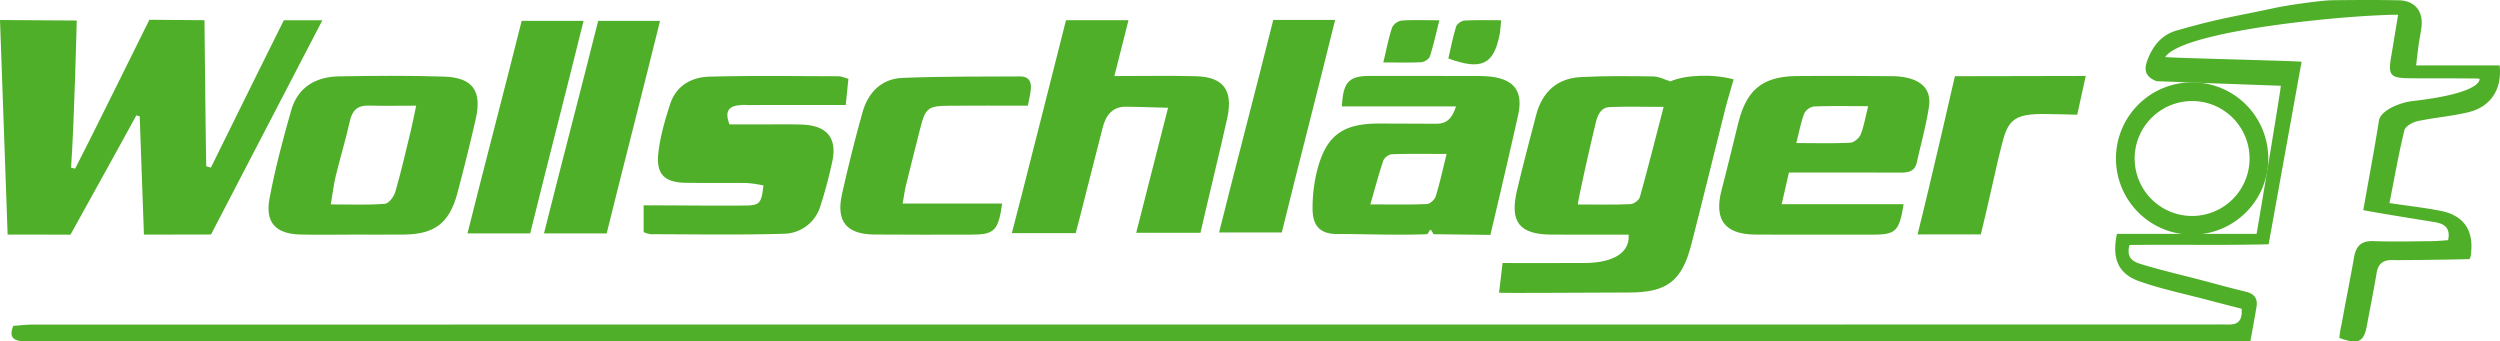 <svg id="Ebene_1" data-name="Ebene 1" xmlns="http://www.w3.org/2000/svg" width="1217.129" height="166.255" viewBox="0 0 1217.129 166.255"><path d="M1091.347,150.319c-5.606-1.449-11.364-2.905-17.104-4.428-10.915-2.897-22.048-5.187-32.664-8.938-10.344-3.655-13.468-10.994-10.951-23.086h67.98c.181-.379,12.138-72.116,11.805-72.116s-51.211-1.829-60.532-2.241c-6.866-2.702-5.751-7.134-3.789-11.755,2.834-6.675,7.399-11.452,14.646-13.185C1081.066,8.747,1088.325,8.03,1107.586,3.842c5.563-1.21,22.222-3.661,27.992-3.725,10.78-.12,21.566-.199,32.343.028,7.752.163,11.911,5.313,10.977,13.023-.348,2.869-.958,5.704-1.367,8.567-.403,2.818-.702,5.65-1.246,10.099h40.667c1.278,11.773-4.448,20.207-15.257,22.812-8.148,1.964-16.611,2.594-24.818,4.357-2.39.514-5.847,2.528-6.315,4.462-2.766,11.42-4.796,23.018-7.243,35.416,8.929,1.325,16.965,2.225,24.877,3.763,11.11,2.159,16.102,9.295,14.837,20.445a7.267,7.267,0,0,1-.674,3.039c-3.487.165-29.162.593-37.839.493-4.426-.051-6.729,1.868-7.467,6.302-1.425,8.558-3.172,17.061-4.73,25.597-1.508,8.262-4.399,9.27-13.397,6.001a41.206,41.206,0,0,1,1.075-6.642c1.931-10.876,4.179-21.697,6.062-32.581.966-5.582,3.578-8.141,9.545-7.91,9.452.365,18.93.097,28.396.023,2.572-.02,5.143-.304,7.846-.475,1.383-6.222-2.158-8.088-6.583-8.809-8.037-1.31-30.645-4.913-34.698-5.84,1.169-6.733,6.394-35.039,7.572-43.367.758-5.361,10.796-9.085,16.118-9.685,33.171-3.741,33.098-10.144,32.866-10.918-2.18-.28-26.482-.072-35.157-.235-8.004-.15-9.257-1.767-7.987-9.475,1.184-7.183,2.378-14.364,3.548-21.429-23.255,0-104.766,7.491-113.373,20.603,3.172.457,61.798,1.802,66.374,2.267-5.369,29.74-10.576,58.579-16.046,88.878-22.909.6-45.349.033-67.736.352-1.979,7.267,3.013,8.54,7.018,9.733,9.064,2.702,18.292,4.848,27.449,7.236,7.377,1.924,14.72,3.99,22.134,5.761,4.064.971,5.924,3.237,5.245,7.325-.89,5.354-1.958,11.2-2.995,16.789-2.647,0-6.196.129-8.776.129q-535.662.004-1071.324-.052a42.799,42.799,0,0,1-5.514-.169c-4.005-.523-5.509-2.636-3.485-7.392,2.977-.197,6.286-.607,9.595-.607,295.574-.026,1006.108-.026,1065.801-.079C1086.384,157.948,1091.968,159.112,1091.347,150.319Z" fill="#4faf29"/><path d="M70.073,114.228c-.722-20.133-1.394-38.866-2.066-57.6l-1.62-.475c-3.891,7.279-32.077,58.092-32.077,58.092s-21.038-.03-30.596-.03C2.467,79.637,0,9.745,0,9.745L37.364,9.994s-1.152,48.358-2.766,71.657l1.987.461C41.198,73.411,72.718,9.632,72.718,9.632l26.832.195s.688,68.657.864,71.136l2.262.62c11.324-23.125,35.509-71.716,35.509-71.716l18.773-.016L102.73,114.162S77.916,114.228,70.073,114.228Z" fill="#4faf29"/><path d="M729.819,142.512c.734-5.683,1.229-10.756,1.708-14.457,17.108,0,23.865.042,40.082-.016,10.045-.036,22.011-2.943,21.314-13.803-12.524,0-25.077.07-37.629-.018-15.577-.109-20.356-6.103-16.767-21.406,2.881-12.284,6.131-24.482,9.311-36.693,2.909-11.172,10.045-17.95,21.65-18.586,11.788-.646,23.63-.494,35.443-.329,2.748.039,5.475,1.548,8.343,2.421,6.889-3.153,20.8-3.773,30.755-.969-1.391,4.872-2.92,9.73-4.161,14.66C834.347,75.24,829.033,97.217,823.4,119.112c-4.583,17.812-11.93,23.3-30.326,23.3C775.204,142.412,733.919,142.784,729.819,142.512Zm80.123-90.48c-10.059,0-18.085-.2-26.094.08-4.392.153-5.971,3.629-6.905,7.438-2.683,10.944-8.496,36.774-8.787,40.005,9.05,0,17.341.188,25.61-.161,1.632-.069,4.184-1.923,4.606-3.432C802.303,81.917,805.859,67.769,809.943,52.031Z" fill="#4faf29"/><path d="M542.523,37.03c13.433,0,26.477-.247,39.508.068,13.486.326,18.371,6.675,15.515,20.137-2.235,10.533-11.156,47.264-13.095,56.11h-31.298c5.149-20.198,10.209-40.042,15.522-60.885-.027.044-16.207-.51-20.755-.51-8.757,0-10.545,8.165-11.306,11.085-4.109,15.755-12.208,48.286-12.913,50.478H492.614c2.12-7.626,26.374-103.685,26.374-103.685h30.427C546.913,19.908,544.478,29.154,542.523,37.03Z" fill="#4faf29"/><path d="M725.607,114.356l-27.712-.333a17.419,17.419,0,0,0-1.219-2.106c-.997-.125-1.101,2.067-2.106,2.106-14.896.573-28.738-.094-43.634-.089-8.386.003-11.947-4.128-11.912-12.488a76.278,76.278,0,0,1,1.897-17.157c4.283-18.051,12.369-24.134,30.234-24.134,10.335,0,17.705.058,27.96.101,5.333.023,7.759-2.544,9.744-8.454H653.325c.526-11.809,3.364-14.837,13.576-14.839q25.242-.006,50.484.052a74.702,74.702,0,0,1,7.878.24c11.813,1.28,16.421,7.035,13.838,18.767C734.921,75.004,725.607,114.356,725.607,114.356ZM704.292,74.948c-10.036,0-18.366-.148-26.68.14a5.605,5.605,0,0,0-4.122,3.02c-2.234,6.559-3.991,13.281-6.339,21.406,10.43,0,19.007.19,27.559-.176,1.526-.065,3.779-2.173,4.281-3.781C700.924,89.366,702.283,82.996,704.292,74.948Z" fill="#4faf29"/><path d="M867.413,99.426h59.355c-2.133,13.263-3.794,14.813-15.228,14.815-18.927.004-37.854.075-56.779-.044-15.112-.095-20.367-7.221-16.566-21.845,2.778-10.688,5.364-21.426,8.005-32.149,4.097-16.637,11.952-23.046,28.923-23.176,15.245-.117,30.493-.047,45.738.061a33.248,33.248,0,0,1,8.566,1.013c7.315,2.028,10.809,6.519,9.659,14.045-1.386,9.072-3.882,17.974-5.891,26.951-1.069,4.777-4.725,4.951-8.582,4.94-13.932-.041-27.864-.031-41.796-.039-3.648-.002-7.295-0-11.88-0C869.788,89.031,868.79,93.398,867.413,99.426ZM909.536,51.691c-9.957,0-18.23-.19-26.479.16a6.466,6.466,0,0,0-4.678,3.434c-1.605,4.218-2.414,8.739-3.855,14.376,9.713,0,18.014.232,26.283-.183,1.789-.09,4.283-2.162,5.017-3.921C907.392,61.798,908.022,57.648,909.536,51.691Z" fill="#4faf29"/><path d="M413.049,38.35c-.491,4.809-.906,8.87-1.305,12.779-16.416,0-32.093-.014-47.769.017a22.13,22.13,0,0,0-6.257.446c-3.811,1.153-4.456,3.994-2.566,8.983,4.37,0,9.251-.005,14.131.001,7.096.009,14.201-.182,21.287.088,12.308.468,17.233,6.788,14.495,18.572a217.875,217.875,0,0,1-5.726,21.292,18.88,18.88,0,0,1-17.943,13.289c-21.532.608-43.091.243-64.639.208a14.058,14.058,0,0,1-3.395-1.016V99.976c3.282,0,5.801-.007,8.32.001,13.665.046,27.331.218,40.995.093,7.242-.066,8.024-1.077,9.003-9.788a59.538,59.538,0,0,0-8.017-1.173c-9.985-.151-19.977.054-29.961-.122-10.055-.177-14.284-4.098-13.216-14.162.874-8.237,3.244-16.425,5.844-24.341,2.88-8.77,10.376-12.922,18.91-13.157,21.009-.578,42.043-.244,63.067-.208C409.541,37.122,410.773,37.739,413.049,38.35Z" fill="#4faf29"/><path d="M172.242,114.222c-8.665.004-17.334.183-25.993-.039-11.989-.309-17.241-5.787-15.027-17.606,2.702-14.424,6.511-28.676,10.528-42.806,3.219-11.322,11.959-16.391,23.234-16.59,17.06-.301,34.142-.439,51.19.118,14.06.46,18.59,6.972,15.401,20.839q-4.151,18.048-8.909,35.955c-3.895,14.53-11.073,19.954-26.006,20.11C188.522,114.288,180.381,114.218,172.242,114.222Zm30.365-62.767c-8.724,0-15.943.141-23.152-.046-5.417-.141-7.971,2.313-9.136,7.552-1.99,8.947-4.68,17.736-6.849,26.647-1.012,4.155-1.494,8.44-2.428,13.904,9.759,0,18.088.37,26.338-.279,1.894-.149,4.42-3.54,5.099-5.89,2.837-9.812,5.111-19.788,7.528-29.719C200.837,60.209,201.483,56.748,202.607,51.456Z" fill="#4faf29"/><path d="M500.419,51.453c-13.409,0-25.716-.075-38.021.023-10.778.085-11.852,1.013-14.478,11.406-2.316,9.167-4.651,18.329-6.897,27.513-.603,2.466-.909,5.004-1.563,8.71h48.45c-1.908,13.274-3.827,15.117-15.002,15.129-15.749.017-31.499.101-47.246-.054-13.564-.133-18.689-6.37-15.737-19.662q4.438-19.986,9.951-39.727c2.702-9.685,9.188-16.452,19.494-16.87,19.119-.776,38.279-.595,57.422-.716,4.094-.026,5.479,2.634,5.062,6.326C501.565,46.099,500.944,48.629,500.419,51.453Z" fill="#4faf29"/><path d="M253.975,10.16h30.128c-8.576,34.819-17.578,69.346-25.98,103.458h-30.523C236.198,79.251,245.375,44.54,253.975,10.16Z" fill="#4faf29"/><path d="M291.22,10.16h30.128c-8.576,34.819-17.578,69.346-25.98,103.458h-30.523C273.442,79.251,282.62,44.54,291.22,10.16Z" fill="#4faf29"/><path d="M619.884,9.717H650.012c-8.576,34.819-17.578,69.346-25.98,103.458h-30.523C602.106,78.808,611.284,44.096,619.884,9.717Z" fill="#4faf29"/><path d="M933.573,114.135C939.997,88.573,951.749,37.104,951.749,37.104l63.697-.128-4.144,18.881s-11.126-.361-16.891-.361c-17.365,0-17.435,5.311-21.615,22.169-3.104,13.412-4.821,21.622-8.424,36.469Z" fill="#4faf29"/><path d="M700.755,9.866c-1.704,6.737-2.87,12.232-4.597,17.544-.424,1.304-2.637,2.77-4.105,2.857-5.612.333-11.255.135-18.594.135,1.626-6.727,2.607-11.998,4.296-17.031a6.302,6.302,0,0,1,4.579-3.347C687.955,9.611,693.627,9.866,700.755,9.866Z" fill="#4faf29"/><path d="M730.842,9.863c-.376,3.669-.418,5.223-.708,6.729-2.848,14.78-8.736,17.803-25.005,11.887,1.182-5.088,2.183-10.408,3.774-15.545.409-1.321,2.634-2.843,4.106-2.932C718.649,9.659,724.323,9.863,730.842,9.863Z" fill="#4faf29"/><path d="M1067.233,49.19A27.976,27.976,0,1,1,1039.257,77.166a28.008,28.008,0,0,1,27.976-27.976m0-9.102A37.078,37.078,0,1,0,1104.312,77.166a37.078,37.078,0,0,0-37.078-37.078Z" fill="#4faf29"/></svg>